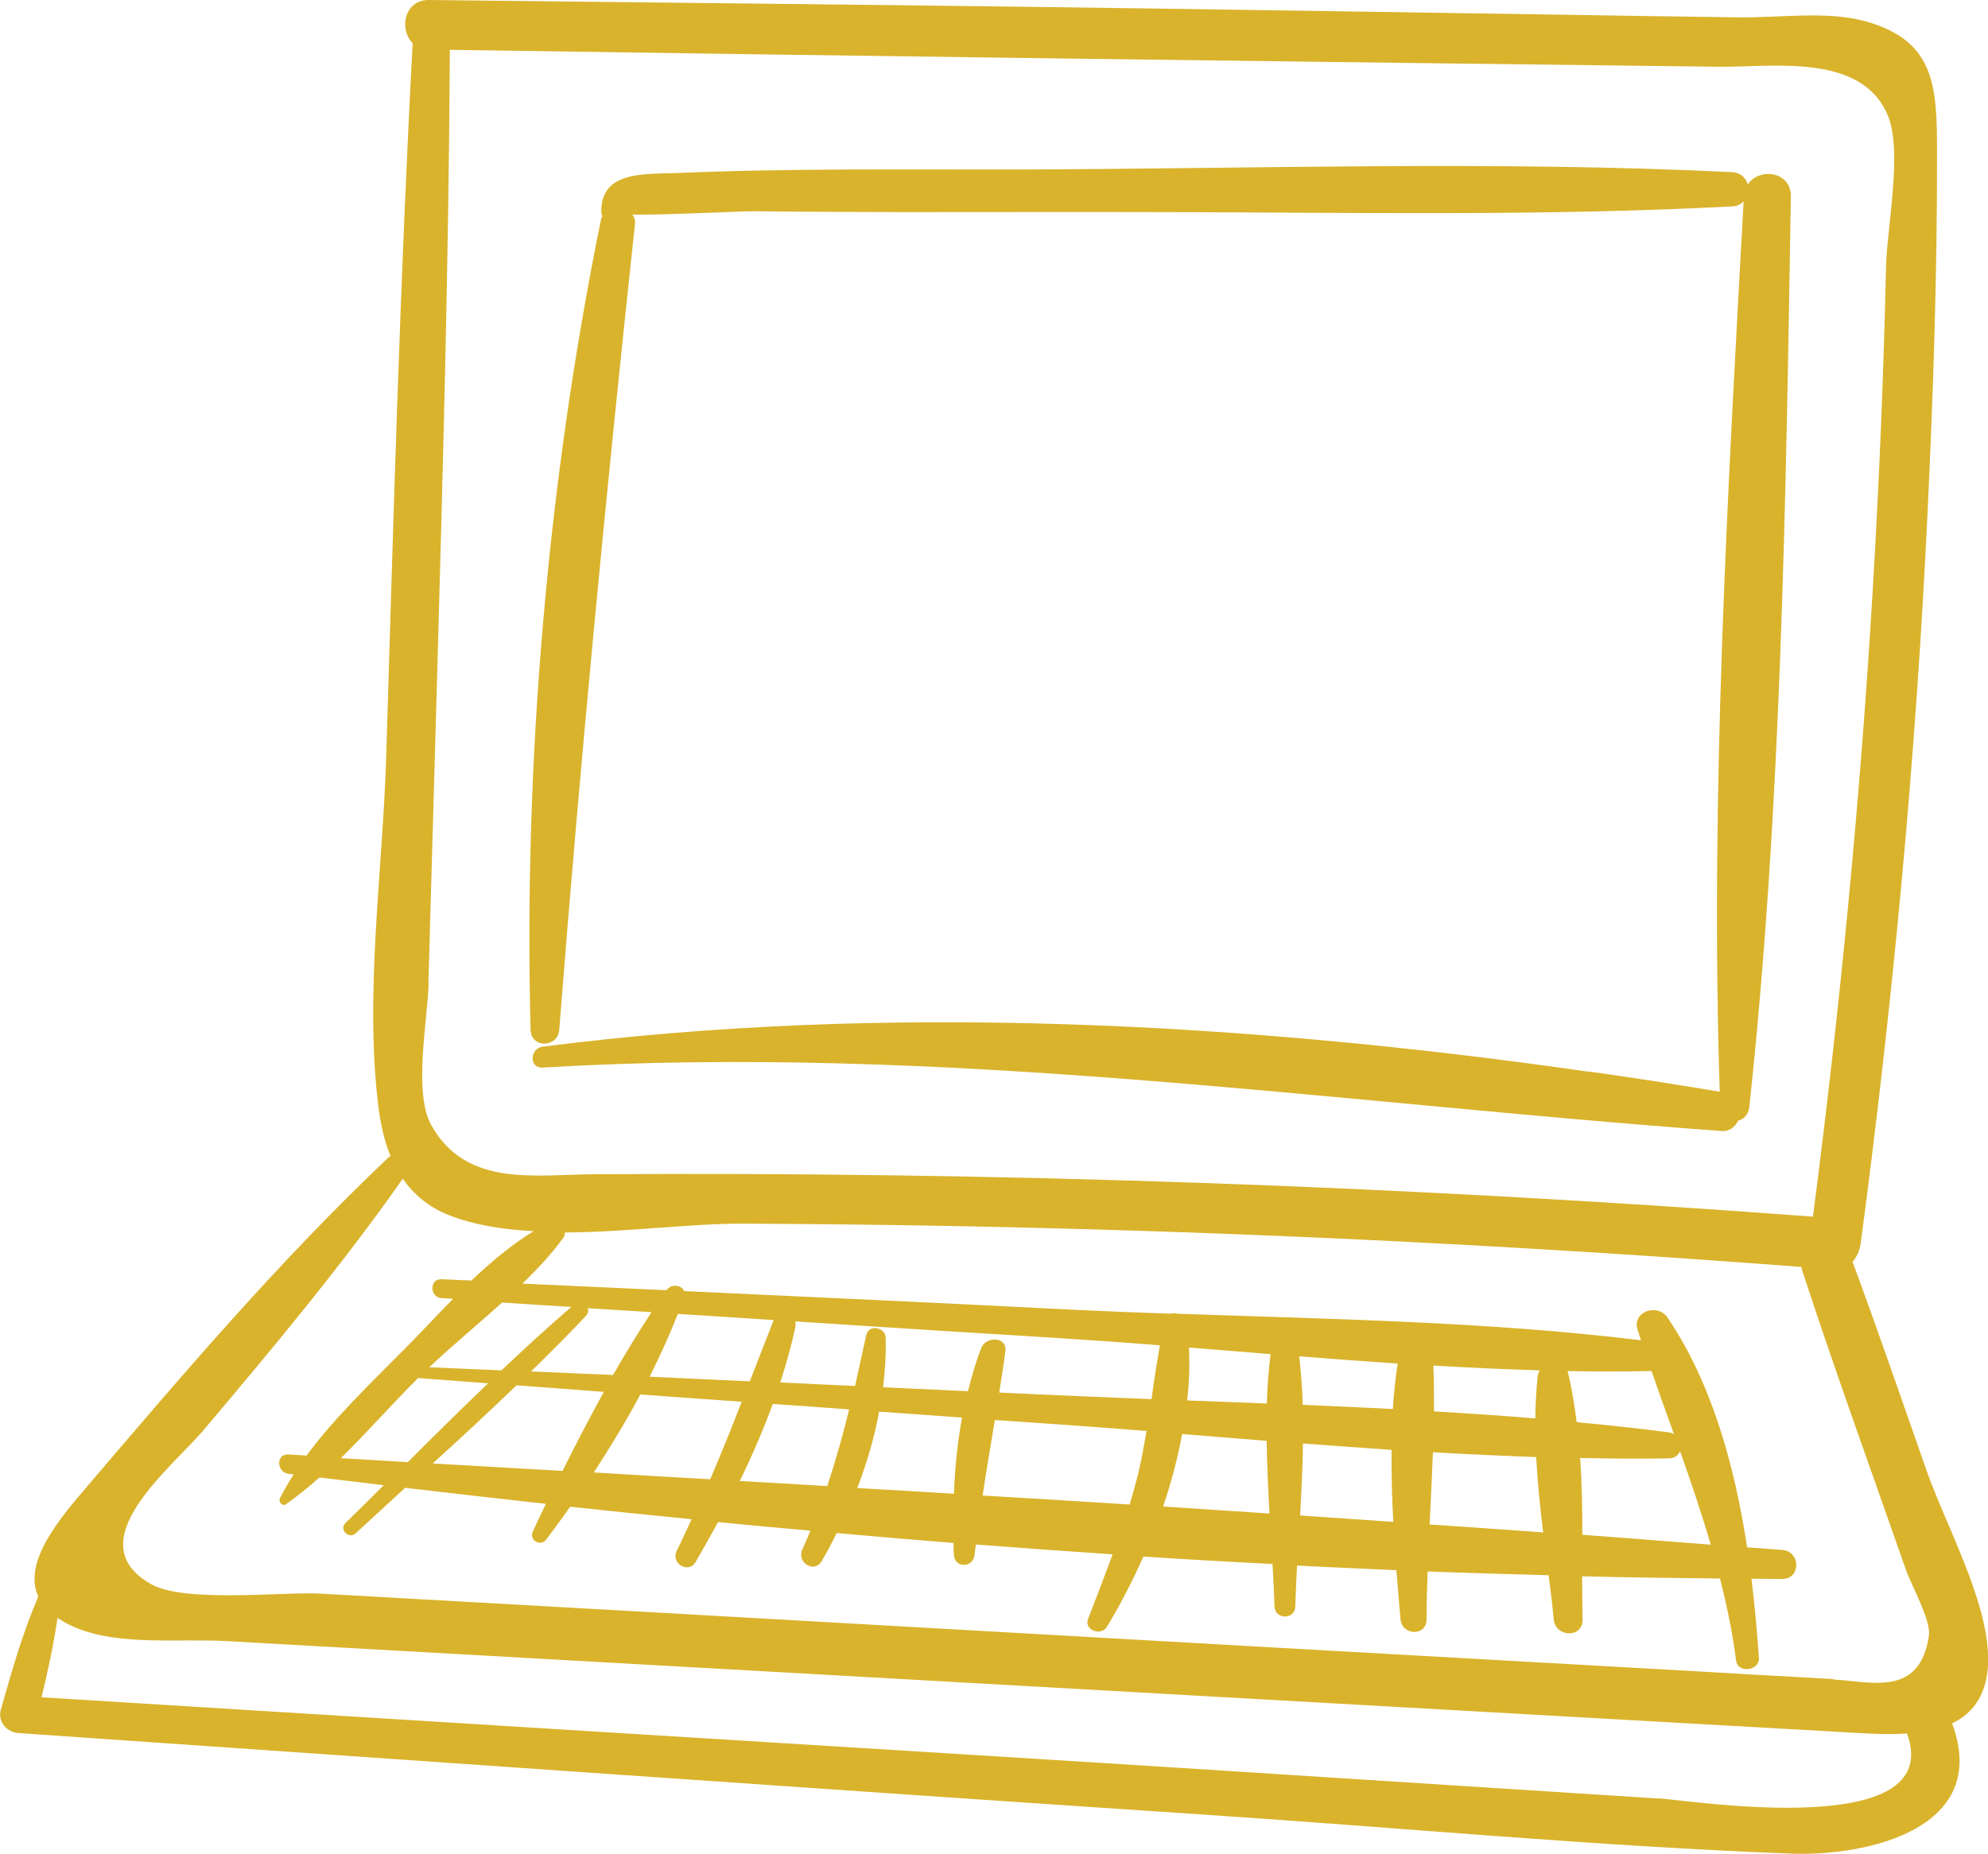 <svg xmlns="http://www.w3.org/2000/svg" width="134" height="125" viewBox="0 0 134 125" fill="none"><g><path d="M134 111.633C133.941 107.873 131.139 102.751 129.9 99.257C128.233 94.52 126.611 89.768 124.871 85.075C125.166 84.735 125.358 84.276 125.417 83.847C127.599 67.459 129.148 51.013 129.929 34.492C130.313 26.454 130.578 18.401 130.564 10.348C130.564 5.818 130.46 2.754 125.741 1.436C123.116 0.711 119.886 1.214 117.158 1.17C112.896 1.11 108.633 1.051 104.371 0.977C96.275 0.859 88.178 0.725 80.067 0.607C63.003 0.355 45.955 0.193 28.906 8.11938e-05C27.239 -0.015 26.885 1.999 27.814 2.902C27.814 2.902 27.814 2.902 27.814 2.916C26.959 18.963 26.517 35.025 26.03 51.087C25.794 58.725 24.555 67.089 25.514 74.668C25.661 75.838 25.912 76.948 26.325 77.94C26.281 77.97 26.236 77.984 26.192 78.029C18.774 85.046 12.064 92.951 5.442 100.722C3.613 102.869 1.607 105.534 2.581 107.636C1.519 110.108 0.796 112.654 0.059 115.259C-0.177 116.088 0.472 116.799 1.268 116.843C27.947 118.679 54.626 120.574 81.32 122.35C94.431 123.224 107.572 124.467 120.712 124.97C125.933 125.163 134.206 123.253 131.581 116.192C133.056 115.481 134.059 114.134 134.015 111.618L134 111.633ZM28.876 66.305C29.068 59.539 29.26 52.789 29.452 46.024C29.85 31.798 30.248 17.587 30.322 3.36C58.844 3.79 87.352 4.16 115.875 4.5C119.444 4.545 125.505 3.523 127.26 7.816C128.248 10.244 127.186 15.336 127.127 17.986C126.965 25.195 126.67 32.39 126.242 39.584C125.402 53.781 124.03 67.933 122.202 82.026C94.814 79.968 67.354 78.976 39.893 79.169C36.014 79.198 31.398 80.042 29.068 75.853C27.844 73.677 28.832 68.688 28.891 66.305H28.876ZM111.789 121.255C106.701 120.929 101.628 120.603 96.54 120.278C85.951 119.597 75.362 118.916 64.773 118.265L2.802 114.43C3.23 112.639 3.613 110.878 3.879 109.072C4.218 109.308 4.601 109.531 5.073 109.723C8.067 110.981 12.079 110.463 15.249 110.641C20.352 110.922 25.44 111.218 30.543 111.499C41.161 112.092 51.78 112.698 62.398 113.291C82.795 114.445 103.177 115.585 123.573 116.74C125.136 116.829 126.906 116.977 128.543 116.873C131.198 124.156 114.046 121.388 111.775 121.24L111.789 121.255ZM123.588 113.202C119.768 112.995 115.948 112.772 112.114 112.55C96.82 111.692 81.527 110.833 66.233 109.96C51.367 109.116 36.501 108.272 21.635 107.443C19.113 107.295 12.432 108.095 10.161 106.792C5.162 103.935 11.577 98.961 13.76 96.37C18.376 90.908 23.036 85.327 27.151 79.465C27.873 80.516 28.876 81.374 30.248 81.922C31.944 82.588 33.905 82.899 35.97 83.003C34.481 83.921 33.094 85.075 31.782 86.334C31.103 86.304 30.425 86.274 29.761 86.245C28.935 86.2 28.95 87.473 29.761 87.518C30.027 87.533 30.277 87.547 30.543 87.562C29.393 88.732 28.287 89.931 27.195 91.026C25.012 93.232 22.579 95.541 20.662 98.132C20.249 98.102 19.851 98.088 19.438 98.058C18.582 98.013 18.641 99.257 19.438 99.361C19.556 99.375 19.674 99.39 19.792 99.405C19.467 99.923 19.157 100.441 18.877 100.989C18.744 101.241 19.025 101.596 19.29 101.403C20.072 100.856 20.809 100.249 21.532 99.612C22.977 99.79 24.422 99.953 25.868 100.13C25.012 100.989 24.157 101.833 23.287 102.677C22.83 103.121 23.523 103.802 23.98 103.372C25.086 102.351 26.192 101.329 27.313 100.308C30.469 100.678 33.625 101.033 36.796 101.389C36.501 102.01 36.206 102.617 35.926 103.224C35.631 103.861 36.442 104.305 36.84 103.772C37.371 103.061 37.902 102.336 38.433 101.581C41.161 101.877 43.89 102.158 46.618 102.425C46.279 103.135 45.969 103.846 45.615 104.557C45.188 105.4 46.412 106.126 46.884 105.312C47.4 104.423 47.901 103.535 48.403 102.617C50.482 102.825 52.547 103.017 54.626 103.195C54.449 103.624 54.272 104.053 54.081 104.468C53.682 105.341 54.892 106.111 55.393 105.238C55.747 104.631 56.086 103.994 56.396 103.357C59.021 103.594 61.646 103.816 64.272 104.024C64.272 104.29 64.272 104.571 64.301 104.838C64.345 105.741 65.599 105.711 65.687 104.838C65.717 104.601 65.746 104.364 65.776 104.127C68.843 104.364 71.926 104.586 74.993 104.793C74.462 106.244 73.902 107.695 73.341 109.146C73.046 109.901 74.212 110.33 74.61 109.679C75.495 108.228 76.321 106.614 77.073 104.941C79.978 105.134 82.869 105.297 85.774 105.445C85.833 106.407 85.877 107.354 85.907 108.302C85.936 109.205 87.293 109.22 87.308 108.302C87.337 107.399 87.382 106.481 87.426 105.548C89.653 105.667 91.894 105.756 94.121 105.859C94.21 106.984 94.313 108.095 94.402 109.175C94.505 110.285 96.157 110.33 96.157 109.175C96.157 108.109 96.186 107.029 96.23 105.948C98.959 106.052 101.672 106.126 104.386 106.2C104.519 107.206 104.637 108.198 104.725 109.175C104.843 110.404 106.701 110.463 106.672 109.175C106.657 108.228 106.642 107.251 106.642 106.274C109.739 106.348 112.837 106.392 115.934 106.422C116.391 108.213 116.774 110.049 117.025 111.973C117.143 112.846 118.618 112.639 118.559 111.766C118.441 110.049 118.279 108.257 118.057 106.437C118.75 106.437 119.444 106.451 120.137 106.451C121.405 106.451 121.376 104.586 120.137 104.497C119.34 104.438 118.559 104.379 117.762 104.32C116.922 98.798 115.373 93.217 112.394 88.82C111.73 87.844 109.975 88.406 110.388 89.679C110.462 89.916 110.536 90.138 110.61 90.36C100.316 89.102 89.771 88.939 79.359 88.569C79.211 88.525 79.079 88.525 78.946 88.569C76.734 88.495 74.536 88.406 72.353 88.302C63.608 87.858 54.862 87.444 46.117 87.044C45.94 86.63 45.247 86.541 44.937 86.97C44.937 86.97 44.937 86.97 44.937 86.985C41.692 86.837 38.463 86.689 35.218 86.541C36.221 85.564 37.165 84.557 37.961 83.462C38.05 83.343 38.079 83.21 38.079 83.092C42.194 83.077 46.544 82.485 50.04 82.499C58.092 82.529 66.144 82.662 74.182 82.899C89.948 83.358 105.699 84.217 121.42 85.416C121.435 85.505 121.449 85.579 121.479 85.667C123.691 92.418 126.11 99.094 128.455 105.8C128.809 106.836 130.165 109.22 130.018 110.271C129.413 114.445 126.11 113.365 123.588 113.231V113.202ZM39.628 88.199C41.058 88.288 42.489 88.376 43.919 88.465C43.02 89.827 42.15 91.248 41.324 92.699C39.48 92.625 37.637 92.536 35.793 92.462C37.047 91.234 38.3 89.99 39.495 88.717C39.657 88.539 39.672 88.362 39.628 88.199ZM53.594 89.087C59.434 89.472 65.274 89.842 71.115 90.197C73.46 90.345 75.819 90.508 78.179 90.701C77.972 91.9 77.781 93.114 77.618 94.327C75.023 94.224 72.427 94.12 69.846 94.002C69.02 93.957 68.195 93.928 67.354 93.883C67.501 92.951 67.649 92.033 67.767 91.1C67.9 90.094 66.454 90.079 66.144 90.878C65.776 91.811 65.496 92.788 65.245 93.794C63.342 93.706 61.44 93.617 59.523 93.528C59.655 92.418 59.729 91.308 59.7 90.197C59.685 89.472 58.549 89.25 58.387 90.02C58.136 91.174 57.886 92.314 57.635 93.439C55.954 93.365 54.272 93.291 52.591 93.202C52.989 91.974 53.343 90.73 53.609 89.487C53.638 89.339 53.623 89.205 53.609 89.087H53.594ZM77.279 96.489C77.117 97.451 76.94 98.413 76.719 99.361C76.542 100.056 76.35 100.737 76.144 101.433C72.84 101.226 69.537 101.019 66.233 100.826C66.484 99.124 66.779 97.436 67.059 95.734C67.988 95.793 68.917 95.867 69.832 95.926C72.309 96.089 74.787 96.281 77.279 96.474V96.489ZM64.847 95.571C64.537 97.258 64.36 98.99 64.301 100.708C62.133 100.574 59.95 100.441 57.782 100.323C58.431 98.65 58.933 96.933 59.257 95.171C61.115 95.304 62.988 95.438 64.847 95.571ZM57.237 95.023C56.809 96.77 56.322 98.487 55.762 100.19C53.8 100.071 51.824 99.953 49.863 99.849C50.689 98.162 51.441 96.415 52.09 94.653C53.815 94.772 55.526 94.89 57.252 95.023H57.237ZM34.82 93.395C36.781 93.543 38.743 93.691 40.704 93.839C39.731 95.6 38.802 97.392 37.917 99.168C34.997 99.005 32.077 98.828 29.171 98.665C31.074 96.933 32.962 95.186 34.82 93.395ZM27.49 98.576C25.986 98.487 24.482 98.398 22.977 98.309C24.762 96.548 26.443 94.638 28.183 92.906C29.761 93.025 31.325 93.143 32.903 93.262C31.074 95.008 29.275 96.785 27.49 98.576ZM43.167 94.016C45.438 94.179 47.724 94.342 49.995 94.505C49.317 96.267 48.609 97.999 47.872 99.731C45.261 99.583 42.636 99.435 40.026 99.272C41.132 97.569 42.209 95.808 43.167 94.002V94.016ZM52.119 89.087C51.588 90.434 51.057 91.781 50.541 93.128C48.285 93.025 46.043 92.921 43.787 92.817C44.495 91.411 45.129 90.005 45.689 88.584C47.842 88.717 50.01 88.85 52.163 88.998C52.149 89.028 52.119 89.043 52.104 89.087H52.119ZM33.817 92.388C32.195 92.329 30.558 92.24 28.935 92.181C30.499 90.701 32.209 89.294 33.846 87.814C35.395 87.918 36.944 88.021 38.507 88.11C36.914 89.487 35.351 90.923 33.817 92.373V92.388ZM80.14 90.849C81.969 90.997 83.798 91.145 85.641 91.293C85.509 92.388 85.42 93.498 85.391 94.624C83.591 94.549 81.807 94.49 80.022 94.416C80.155 93.217 80.199 92.018 80.14 90.849ZM85.376 97.125C85.405 98.754 85.479 100.397 85.568 102.04C83.178 101.892 80.789 101.714 78.4 101.566C78.946 99.968 79.373 98.324 79.683 96.681C81.586 96.829 83.473 96.992 85.376 97.14V97.125ZM93.885 94.994C91.865 94.89 89.83 94.801 87.809 94.712C87.78 93.602 87.691 92.521 87.573 91.441C89.785 91.618 91.998 91.781 94.21 91.929C94.062 92.936 93.944 93.957 93.885 94.994ZM93.9 102.603C91.806 102.469 89.712 102.306 87.632 102.173C87.721 100.56 87.809 98.931 87.824 97.318C89.815 97.466 91.806 97.614 93.797 97.747C93.782 99.361 93.826 100.989 93.915 102.603H93.9ZM96.363 102.765C96.437 101.152 96.525 99.523 96.584 97.91C98.9 98.043 101.23 98.147 103.545 98.236C103.634 99.923 103.811 101.625 104.017 103.313C101.466 103.135 98.915 102.943 96.363 102.78M96.614 92.062C99.003 92.21 101.392 92.314 103.781 92.388C103.722 92.507 103.663 92.64 103.649 92.788C103.545 93.721 103.501 94.668 103.486 95.63C101.215 95.438 98.929 95.29 96.658 95.156C96.658 94.12 96.658 93.099 96.614 92.062ZM113.249 97.851C113.987 99.938 114.695 102.025 115.314 104.142C112.424 103.92 109.548 103.683 106.657 103.476C106.657 101.744 106.628 100.012 106.51 98.295C108.501 98.339 110.477 98.354 112.468 98.324C112.881 98.324 113.132 98.102 113.249 97.836V97.851ZM112.822 96.681C112.719 96.622 112.601 96.578 112.453 96.563C110.403 96.296 108.338 96.074 106.274 95.882C106.126 94.727 105.949 93.602 105.684 92.507C105.684 92.477 105.654 92.462 105.654 92.433C107.542 92.477 109.43 92.477 111.318 92.433C111.819 93.868 112.32 95.275 112.822 96.666V96.681Z" fill="#D9B32C"></path><path d="M107.085 72.255C83.901 68.924 59.611 67.607 36.575 70.568C35.705 70.686 35.646 72.033 36.575 71.974C63.446 70.375 89.358 74.298 116.037 76.252C116.568 76.297 116.966 75.971 117.158 75.556C117.527 75.453 117.851 75.157 117.91 74.653C120.093 54.402 120.373 33.618 120.712 13.264C120.742 11.532 118.574 11.28 117.807 12.435C117.689 12.005 117.335 11.635 116.745 11.606C100.699 10.821 84.565 11.384 68.504 11.428C60.895 11.443 53.255 11.339 45.66 11.665C43.477 11.754 40.483 11.487 40.528 14.3C40.528 14.389 40.557 14.492 40.601 14.581C40.572 14.655 40.528 14.714 40.513 14.788C36.9 32.493 35.292 51.383 35.764 69.428C35.794 70.686 37.593 70.656 37.696 69.428C39.112 51.249 40.852 33.219 42.799 15.099C42.828 14.848 42.755 14.64 42.622 14.463C44.244 14.522 49.966 14.241 50.748 14.241C54.125 14.285 57.517 14.285 60.909 14.3C66.838 14.3 72.752 14.285 78.681 14.3C91.364 14.329 104.106 14.581 116.76 13.915C117.099 13.9 117.35 13.767 117.527 13.575C116.435 33.441 115.27 53.707 115.919 73.602C112.999 73.114 110.064 72.655 107.1 72.24" fill="#D9B32C"></path></g><defs></defs></svg>